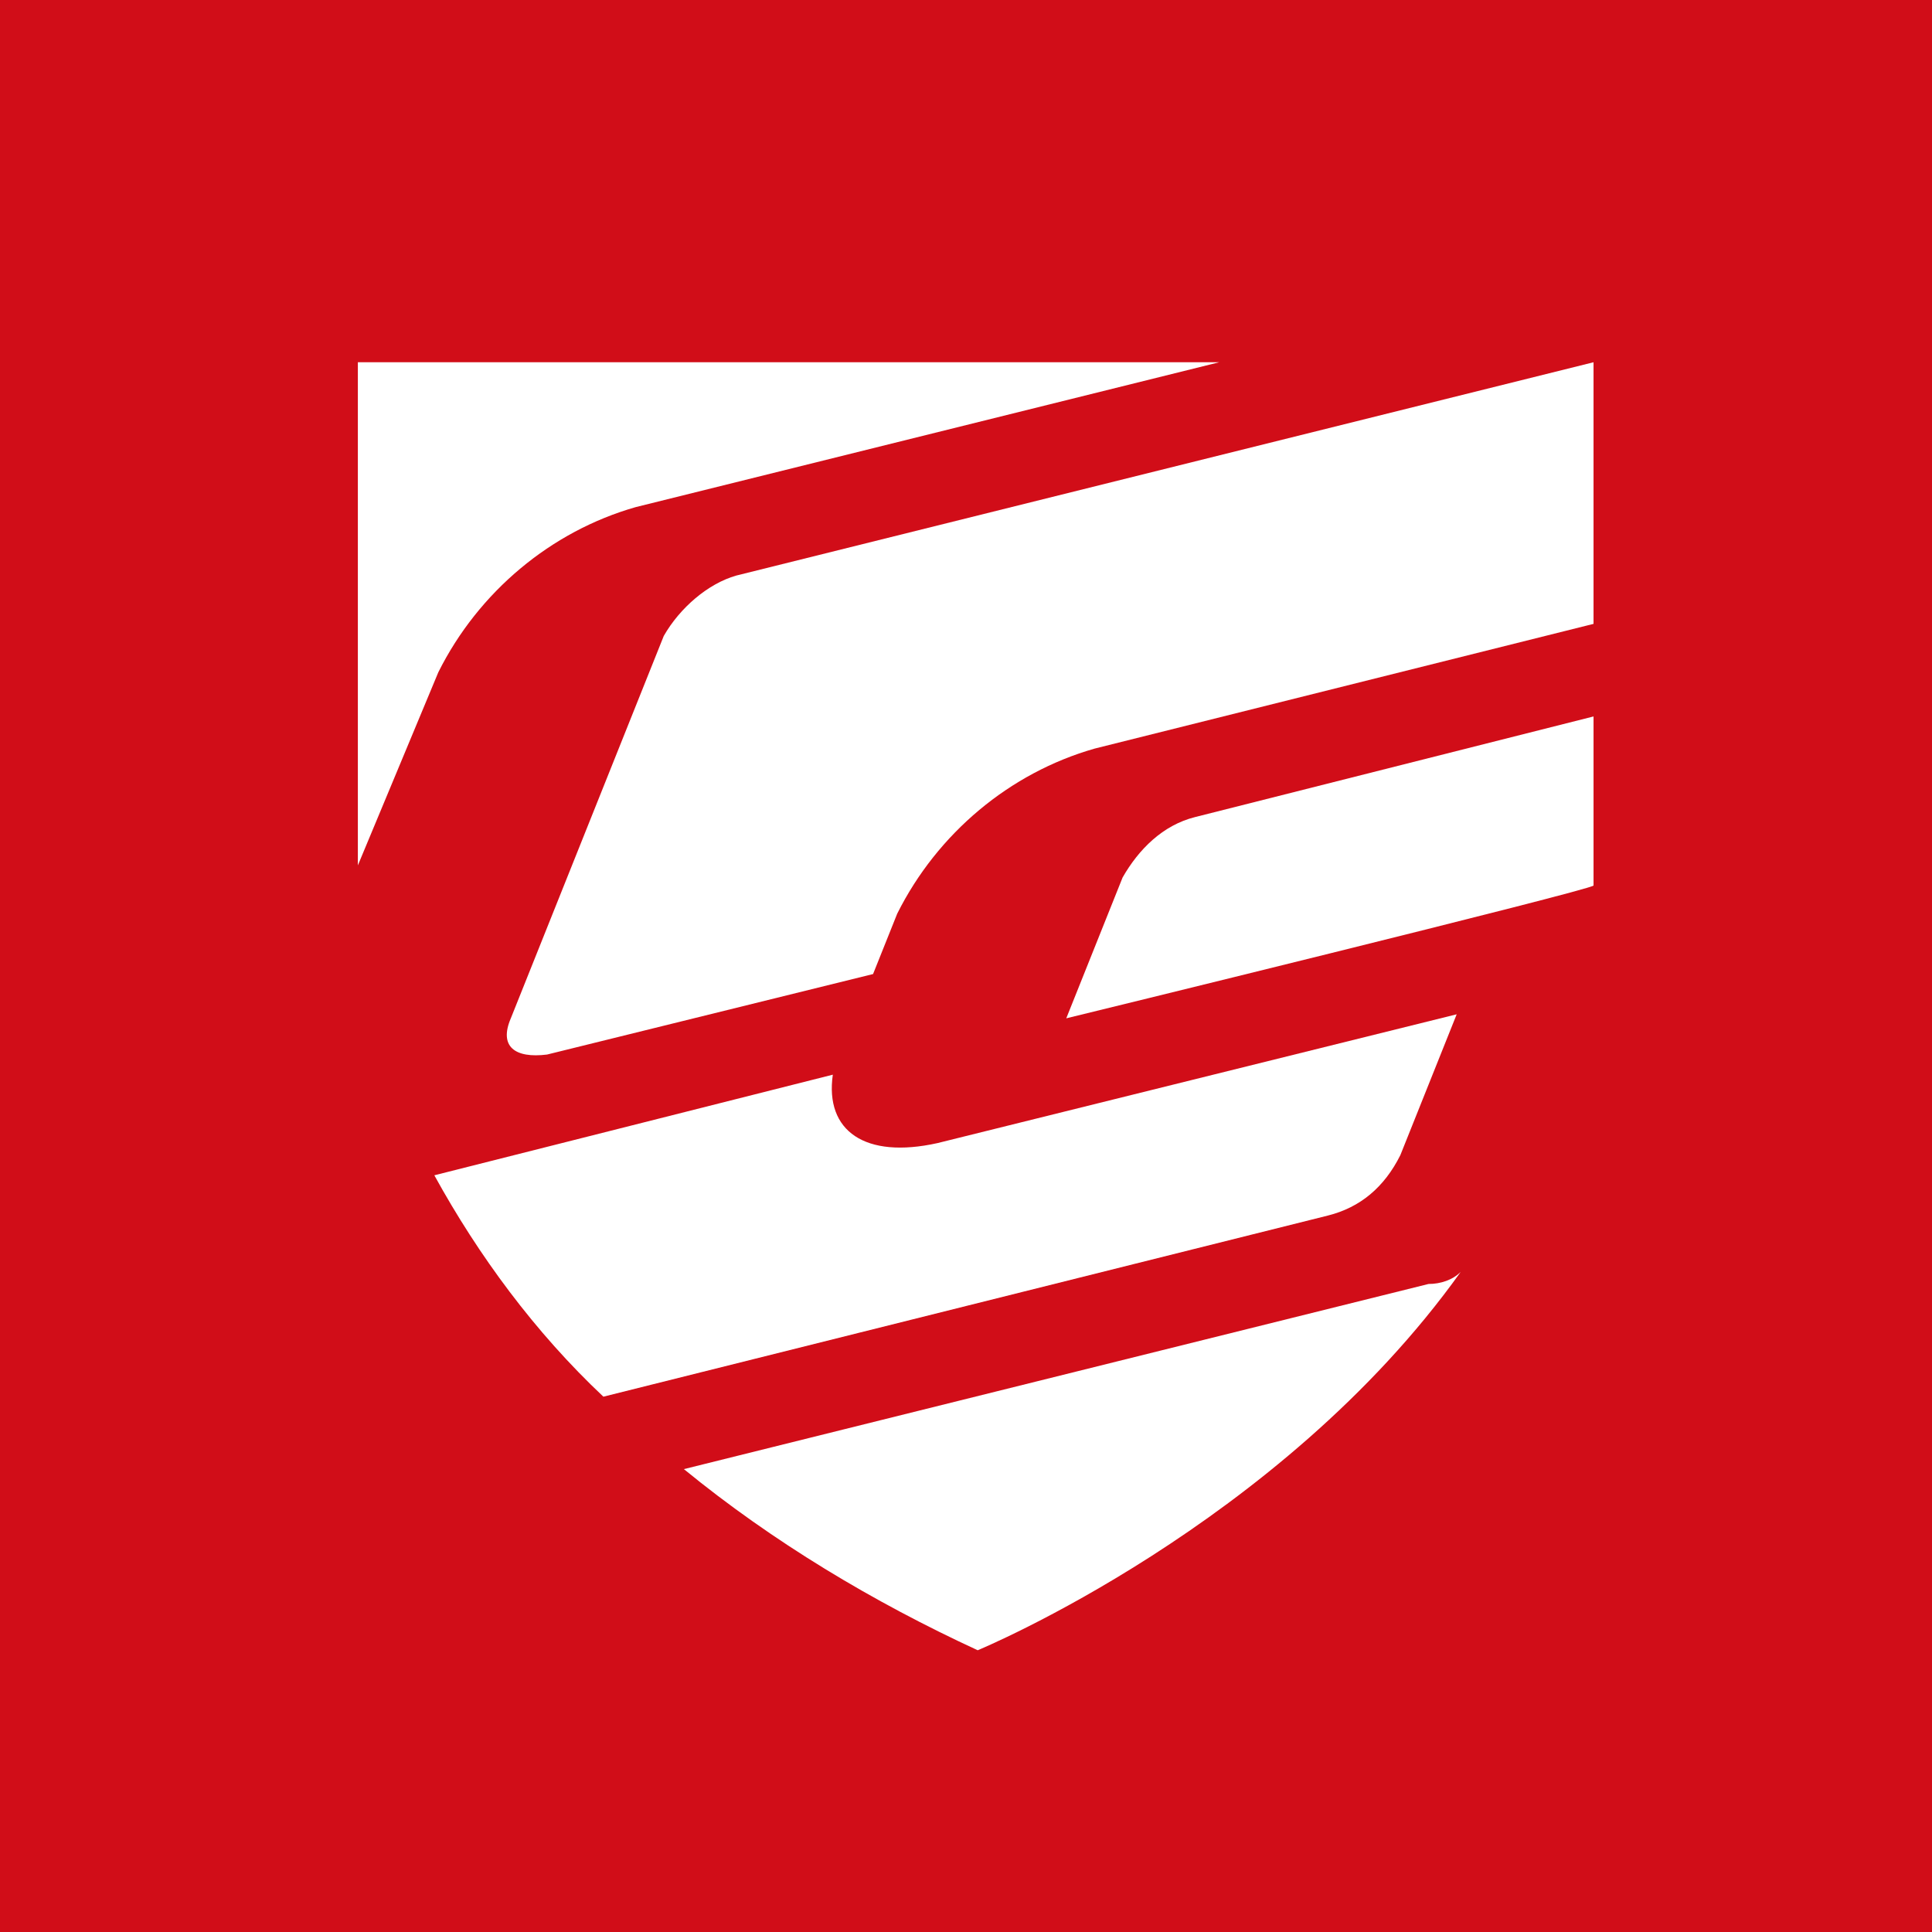 <?xml version="1.0" encoding="utf-8"?>
<!-- Generator: Adobe Illustrator 25.0.0, SVG Export Plug-In . SVG Version: 6.00 Build 0)  -->
<svg version="1.1" id="レイヤー_1" xmlns="http://www.w3.org/2000/svg" xmlns:xlink="http://www.w3.org/1999/xlink" x="0px"
	 y="0px" viewBox="0 0 48 48" style="enable-background:new 0 0 48 48;" xml:space="preserve">
<style type="text/css">
	.st0{fill:#D10D18;}
	.st1{fill:#FFFFFF;}
</style>
<g id="グループ_5360" transform="translate(19449 1257)">
	<rect id="長方形_4142" x="-19449" y="-1257" class="st0" width="48" height="48"/>
	<g id="CustomerStare" transform="translate(-302.509 -1471)">
		<path id="パス_1521" class="st1" d="M-19118.6,235.8l-1.4,3.5c0,0,13.1-3.2,13.1-3.3c0-0.1,0-4.2,0-4.2l-9.9,2.5
			C-19117.6,234.5-19118.2,235.1-19118.6,235.8"/>
		<path id="パス_1522" class="st1" d="M-19130,229.8l-3.8,9.5c-0.3,0.7,0.1,1,0.9,0.9l8.1-2l0.6-1.5c1-2,2.8-3.5,4.9-4.1l12.4-3.1
			V223l-21.3,5.3C-19128.9,228.5-19129.6,229.1-19130,229.8"/>
		<path id="パス_1523" class="st1" d="M-19111.7,242.7l1.4-3.5l-12.9,3.2c-1.8,0.4-2.8-0.3-2.6-1.7l-9.9,2.5
			c1.1,2,2.5,3.9,4.2,5.5l18-4.5C-19112.7,244-19112.1,243.5-19111.7,242.7"/>
		<path id="パス_1524" class="st1" d="M-19111,245.9l-18.5,4.6c2.2,1.8,4.7,3.3,7.3,4.5c0,0,7.5-3.1,12-9.4
			C-19110.4,245.8-19110.7,245.9-19111,245.9"/>
		<path id="パス_1525" class="st1" d="M-19135.6,230.7c1-2,2.8-3.5,4.9-4.1l14.5-3.6h-21.4v12.5L-19135.6,230.7z"/>
	</g>
</g>
</svg>
